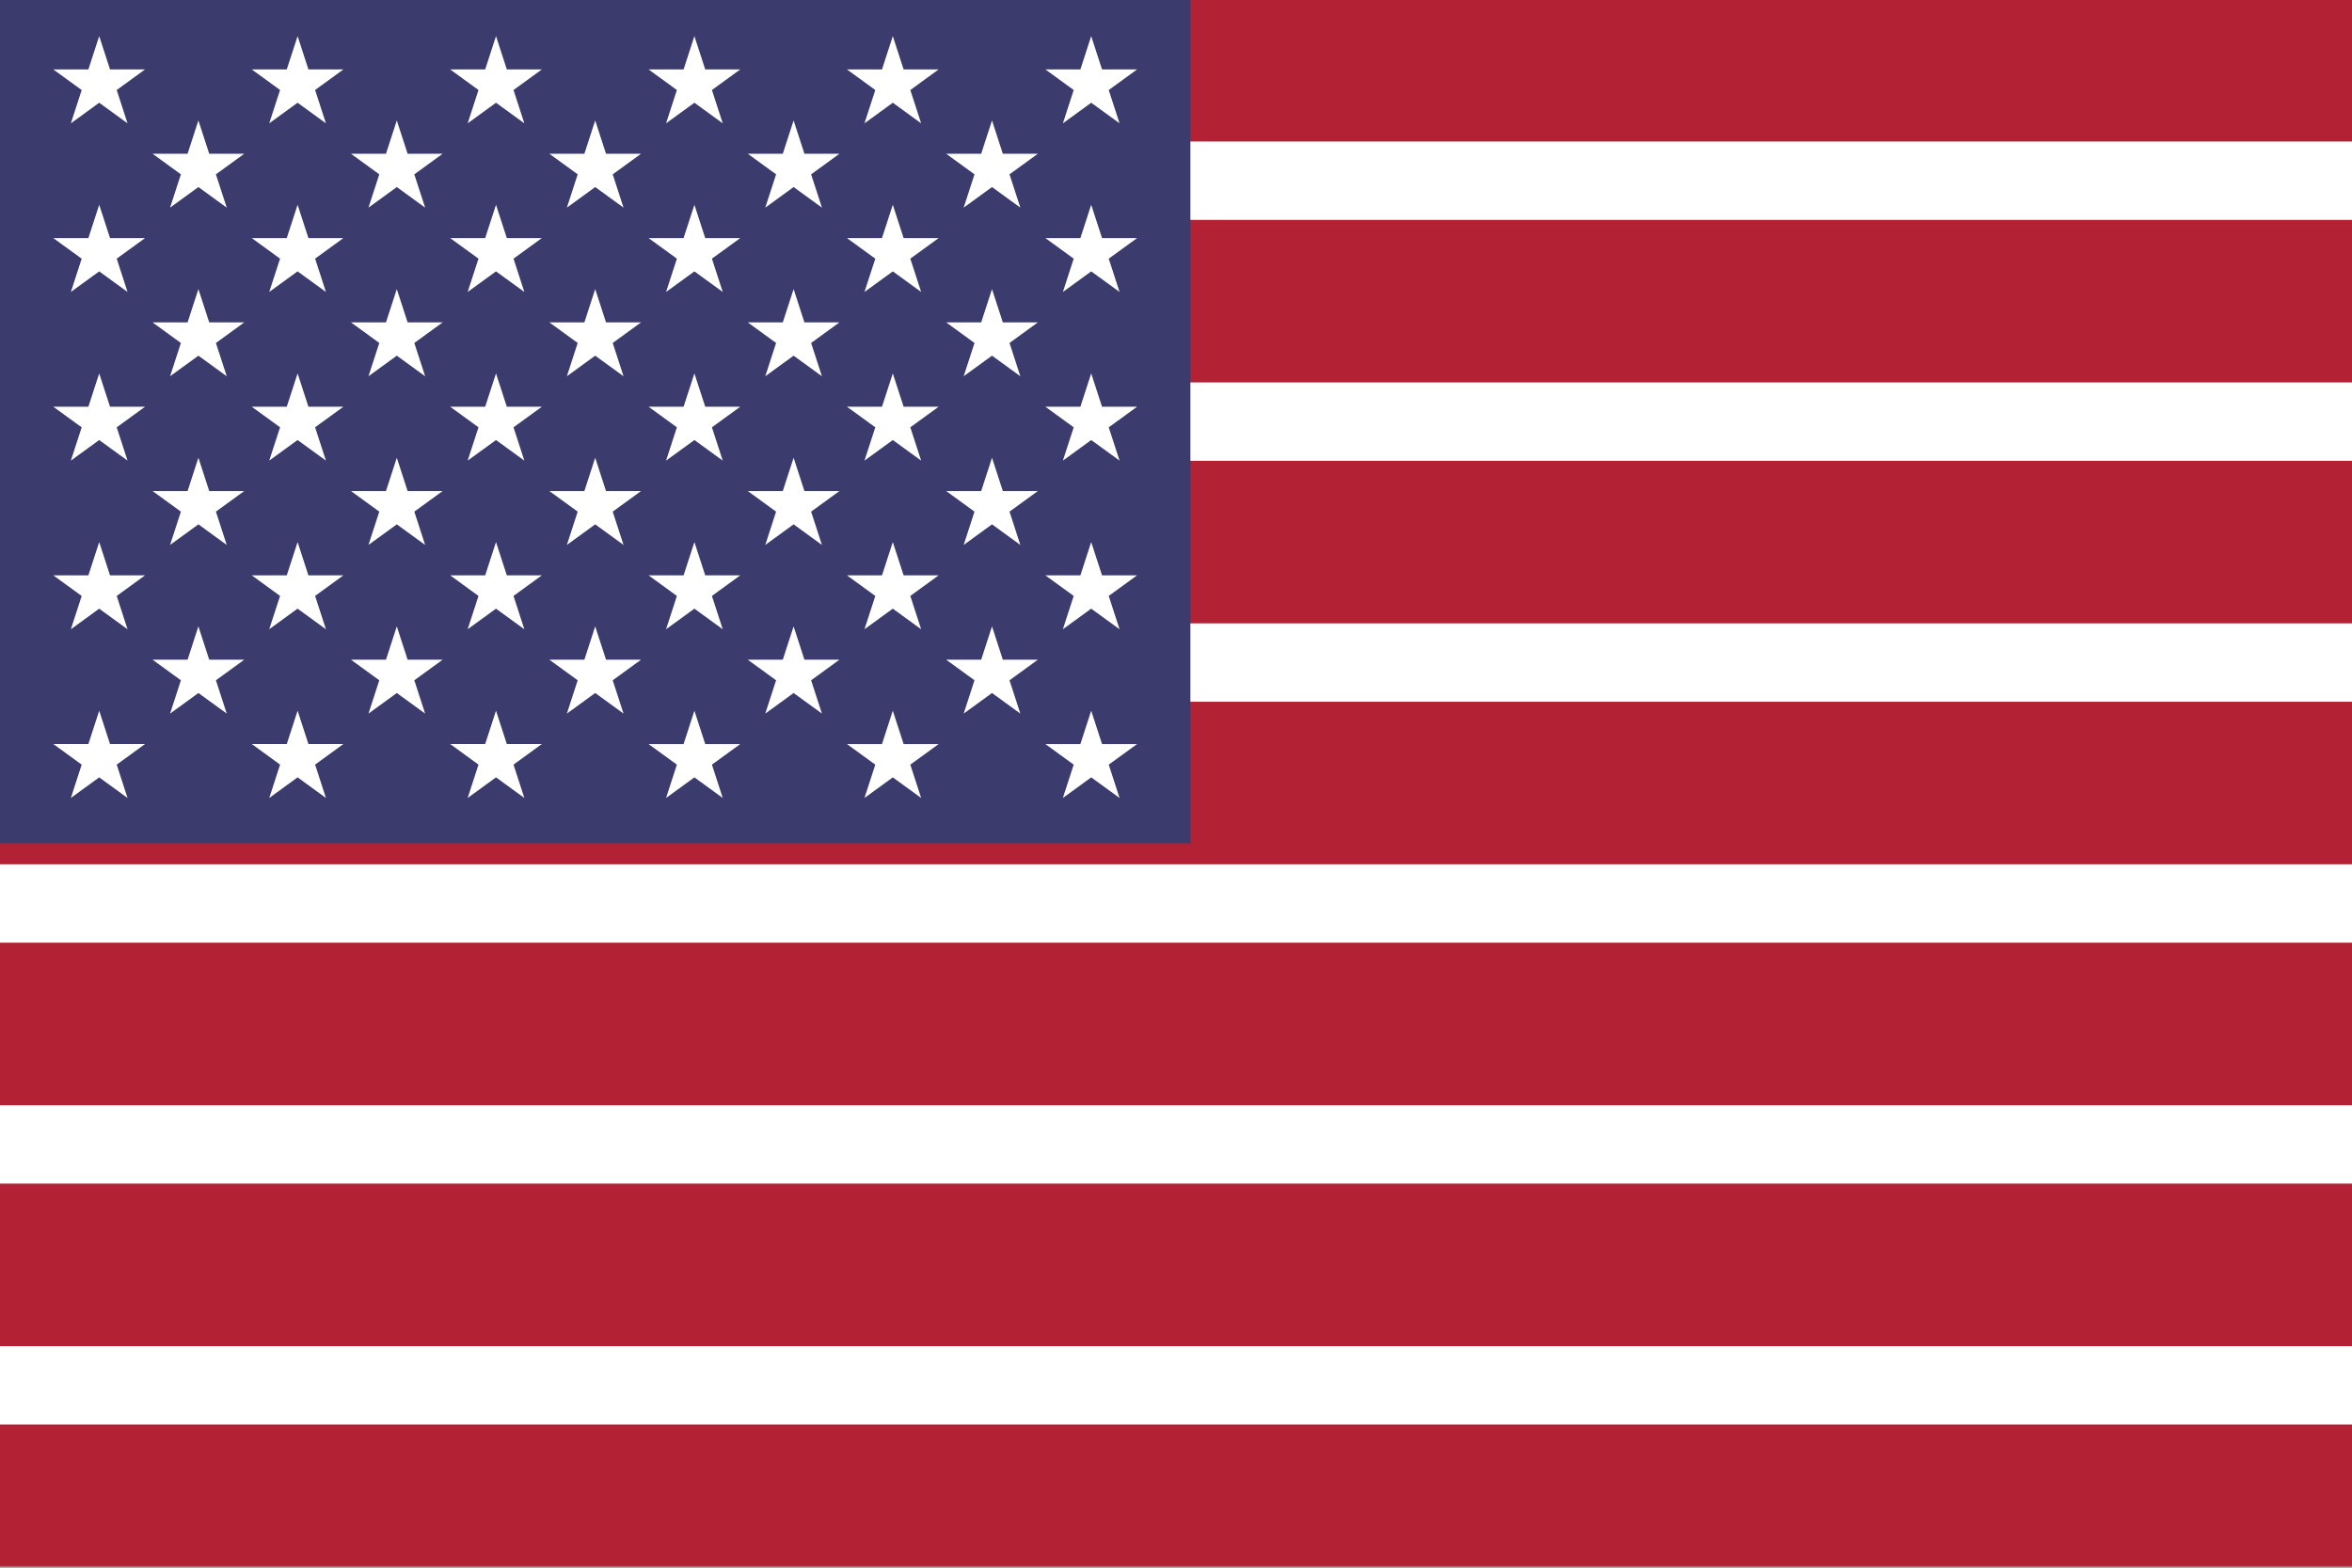 <svg id="Layer_1" data-name="Layer 1" xmlns="http://www.w3.org/2000/svg" viewBox="0 0 1500 1000">
    <rect x="0" y="0" width="1500" height="1000" fill="#808080" stroke="none"/>
    <defs>
        <style>
            .cls-1{fill:#b22234;}.cls-2{stroke:#fff;stroke-miterlimit:10;stroke-width:50px;}.cls-3{fill:#3c3b6e;}.cls-4{fill:#fff;}
        </style>
    </defs>
    <rect class="cls-1" width="1500" height="998.93"/>
    <path class="cls-2" d="M0,115.26H1500m0,153.68H0M0,422.63H1500m0,153.68H0M0,730H1500m0,153.68H0"/>
    <rect class="cls-3" width="759.19" height="537.89"/>
    <g id="s18">
        <g id="s9">
            <g id="s5">
                <g id="s4">
                    <path id="s" class="cls-4" d="M63.27,23.05,81.33,78.66,34,44.29H92.5L45.2,78.66Z"/>
                    <path id="s-2" data-name="s" class="cls-4"
                          d="M63.27,130.63l18.06,55.6L34,151.87H92.5L45.2,186.23Z"/>
                    <path id="s-3" data-name="s" class="cls-4"
                          d="M63.27,238.21l18.06,55.6L34,259.45H92.5L45.2,293.81Z"/>
                    <path id="s-4" data-name="s" class="cls-4" d="M63.27,345.78l18.06,55.61L34,367H92.5L45.2,401.39Z"/>
                </g>
                <path id="s-5" data-name="s" class="cls-4" d="M63.27,453.36,81.33,509,34,474.6H92.5L45.2,509Z"/>
            </g>
            <g id="s4-2" data-name="s4">
                <path id="s-6" data-name="s" class="cls-4" d="M126.53,76.84l18.07,55.6L97.3,98.08h58.46l-47.29,34.36Z"/>
                <path id="s-7" data-name="s" class="cls-4" d="M126.53,184.42,144.6,240,97.3,205.66h58.46L108.47,240Z"/>
                <path id="s-8" data-name="s" class="cls-4" d="M126.53,292l18.07,55.6L97.3,313.23h58.46L108.47,347.6Z"/>
                <path id="s-9" data-name="s" class="cls-4"
                      d="M126.53,399.57l18.07,55.61L97.3,420.81h58.46l-47.29,34.37Z"/>
            </g>
        </g>
        <g id="s9-2" data-name="s9">
            <g id="s5-2" data-name="s5">
                <g id="s4-3" data-name="s4">
                    <path id="s-10" data-name="s" class="cls-4"
                          d="M189.8,23.05l18.06,55.61L160.57,44.29H219l-47.3,34.37Z"/>
                    <path id="s-11" data-name="s" class="cls-4"
                          d="M189.8,130.63l18.06,55.6-47.29-34.36H219l-47.3,34.36Z"/>
                    <path id="s-12" data-name="s" class="cls-4"
                          d="M189.8,238.21l18.06,55.6-47.29-34.36H219l-47.3,34.36Z"/>
                    <path id="s-13" data-name="s" class="cls-4"
                          d="M189.8,345.78l18.06,55.61L160.57,367H219l-47.3,34.37Z"/>
                </g>
                <path id="s-14" data-name="s" class="cls-4" d="M189.8,453.36,207.86,509,160.57,474.6H219L171.73,509Z"/>
            </g>
            <g id="s4-4" data-name="s4">
                <path id="s-15" data-name="s" class="cls-4" d="M253.06,76.84l18.07,55.6-47.3-34.36H282.3L235,132.44Z"/>
                <path id="s-16" data-name="s" class="cls-4" d="M253.06,184.42,271.13,240l-47.3-34.36H282.3L235,240Z"/>
                <path id="s-17" data-name="s" class="cls-4" d="M253.06,292l18.07,55.6-47.3-34.37H282.3L235,347.6Z"/>
                <path id="s-18" data-name="s" class="cls-4"
                      d="M253.06,399.57l18.07,55.61-47.3-34.37H282.3L235,455.18Z"/>
            </g>
        </g>
    </g>
    <g id="s18-2" data-name="s18">
        <g id="s9-3" data-name="s9">
            <g id="s5-3" data-name="s5">
                <g id="s4-5" data-name="s4">
                    <path id="s-19" data-name="s" class="cls-4"
                          d="M316.33,23.05,334.4,78.66,287.1,44.29h58.46l-47.3,34.37Z"/>
                    <path id="s-20" data-name="s" class="cls-4"
                          d="M316.33,130.63l18.07,55.6-47.3-34.36h58.46l-47.3,34.36Z"/>
                    <path id="s-21" data-name="s" class="cls-4"
                          d="M316.33,238.21l18.07,55.6-47.3-34.36h58.46l-47.3,34.36Z"/>
                    <path id="s-22" data-name="s" class="cls-4"
                          d="M316.33,345.78l18.07,55.61L287.1,367h58.46l-47.3,34.37Z"/>
                </g>
                <path id="s-23" data-name="s" class="cls-4" d="M316.33,453.36,334.4,509,287.1,474.6h58.46L298.26,509Z"/>
            </g>
            <g id="s4-6" data-name="s4">
                <path id="s-24" data-name="s" class="cls-4" d="M379.59,76.84l18.07,55.6-47.3-34.36h58.47l-47.3,34.36Z"/>
                <path id="s-25" data-name="s" class="cls-4"
                      d="M379.59,184.42,397.66,240l-47.3-34.36h58.47L361.53,240Z"/>
                <path id="s-26" data-name="s" class="cls-4" d="M379.59,292l18.07,55.6-47.3-34.37h58.47l-47.3,34.37Z"/>
                <path id="s-27" data-name="s" class="cls-4"
                      d="M379.59,399.57l18.07,55.61-47.3-34.37h58.47l-47.3,34.37Z"/>
            </g>
        </g>
        <g id="s9-4" data-name="s9">
            <g id="s5-4" data-name="s5">
                <g id="s4-7" data-name="s4">
                    <path id="s-28" data-name="s" class="cls-4"
                          d="M442.86,23.05l18.07,55.61-47.3-34.37h58.46l-47.3,34.37Z"/>
                    <path id="s-29" data-name="s" class="cls-4"
                          d="M442.86,130.63l18.07,55.6-47.3-34.36h58.46l-47.3,34.36Z"/>
                    <path id="s-30" data-name="s" class="cls-4"
                          d="M442.86,238.21l18.07,55.6-47.3-34.36h58.46l-47.3,34.36Z"/>
                    <path id="s-31" data-name="s" class="cls-4"
                          d="M442.86,345.78l18.07,55.61L413.63,367h58.46l-47.3,34.37Z"/>
                </g>
                <path id="s-32" data-name="s" class="cls-4"
                      d="M442.86,453.36,460.93,509l-47.3-34.37h58.46L424.79,509Z"/>
            </g>
            <g id="s4-8" data-name="s4">
                <path id="s-33" data-name="s" class="cls-4" d="M506.13,76.84l18.06,55.6-47.3-34.36h58.47l-47.3,34.36Z"/>
                <path id="s-34" data-name="s" class="cls-4"
                      d="M506.13,184.42,524.19,240l-47.3-34.36h58.47L488.06,240Z"/>
                <path id="s-35" data-name="s" class="cls-4" d="M506.13,292l18.06,55.6-47.3-34.37h58.47l-47.3,34.37Z"/>
                <path id="s-36" data-name="s" class="cls-4"
                      d="M506.13,399.57l18.06,55.61-47.3-34.37h58.47l-47.3,34.37Z"/>
            </g>
        </g>
    </g>
    <g id="s9-5" data-name="s9">
        <g id="s5-5" data-name="s5">
            <g id="s4-9" data-name="s4">
                <path id="s-37" data-name="s" class="cls-4"
                      d="M569.39,23.05l18.07,55.61-47.3-34.37h58.46L551.33,78.66Z"/>
                <path id="s-38" data-name="s" class="cls-4"
                      d="M569.39,130.63l18.07,55.6-47.3-34.36h58.46l-47.29,34.36Z"/>
                <path id="s-39" data-name="s" class="cls-4"
                      d="M569.39,238.21l18.07,55.6-47.3-34.36h58.46l-47.29,34.36Z"/>
                <path id="s-40" data-name="s" class="cls-4"
                      d="M569.39,345.78l18.07,55.61L540.16,367h58.46l-47.29,34.37Z"/>
            </g>
            <path id="s-41" data-name="s" class="cls-4" d="M569.39,453.36,587.46,509l-47.3-34.37h58.46L551.33,509Z"/>
        </g>
        <g id="s4-10" data-name="s4">
            <path id="s-42" data-name="s" class="cls-4" d="M632.66,76.84l18.06,55.6L603.43,98.08h58.46l-47.3,34.36Z"/>
            <path id="s-43" data-name="s" class="cls-4" d="M632.66,184.42,650.72,240l-47.29-34.36h58.46L614.59,240Z"/>
            <path id="s-44" data-name="s" class="cls-4" d="M632.66,292l18.06,55.6-47.29-34.37h58.46l-47.3,34.37Z"/>
            <path id="s-45" data-name="s" class="cls-4" d="M632.66,399.57l18.06,55.61-47.29-34.37h58.46l-47.3,34.37Z"/>
        </g>
    </g>
    <g id="s5-6" data-name="s5">
        <g id="s4-11" data-name="s4">
            <path id="s-46" data-name="s" class="cls-4" d="M695.92,23.05,714,78.66l-47.3-34.37h58.47l-47.3,34.37Z"/>
            <path id="s-47" data-name="s" class="cls-4" d="M695.92,130.63,714,186.23l-47.3-34.36h58.47l-47.3,34.36Z"/>
            <path id="s-48" data-name="s" class="cls-4" d="M695.92,238.21,714,293.81l-47.3-34.36h58.47l-47.3,34.36Z"/>
            <path id="s-49" data-name="s" class="cls-4" d="M695.92,345.78,714,401.39,666.69,367h58.47l-47.3,34.37Z"/>
        </g>
        <path id="s-50" data-name="s" class="cls-4" d="M695.92,453.36,714,509l-47.3-34.37h58.47L677.86,509Z"/>
    </g>
</svg>